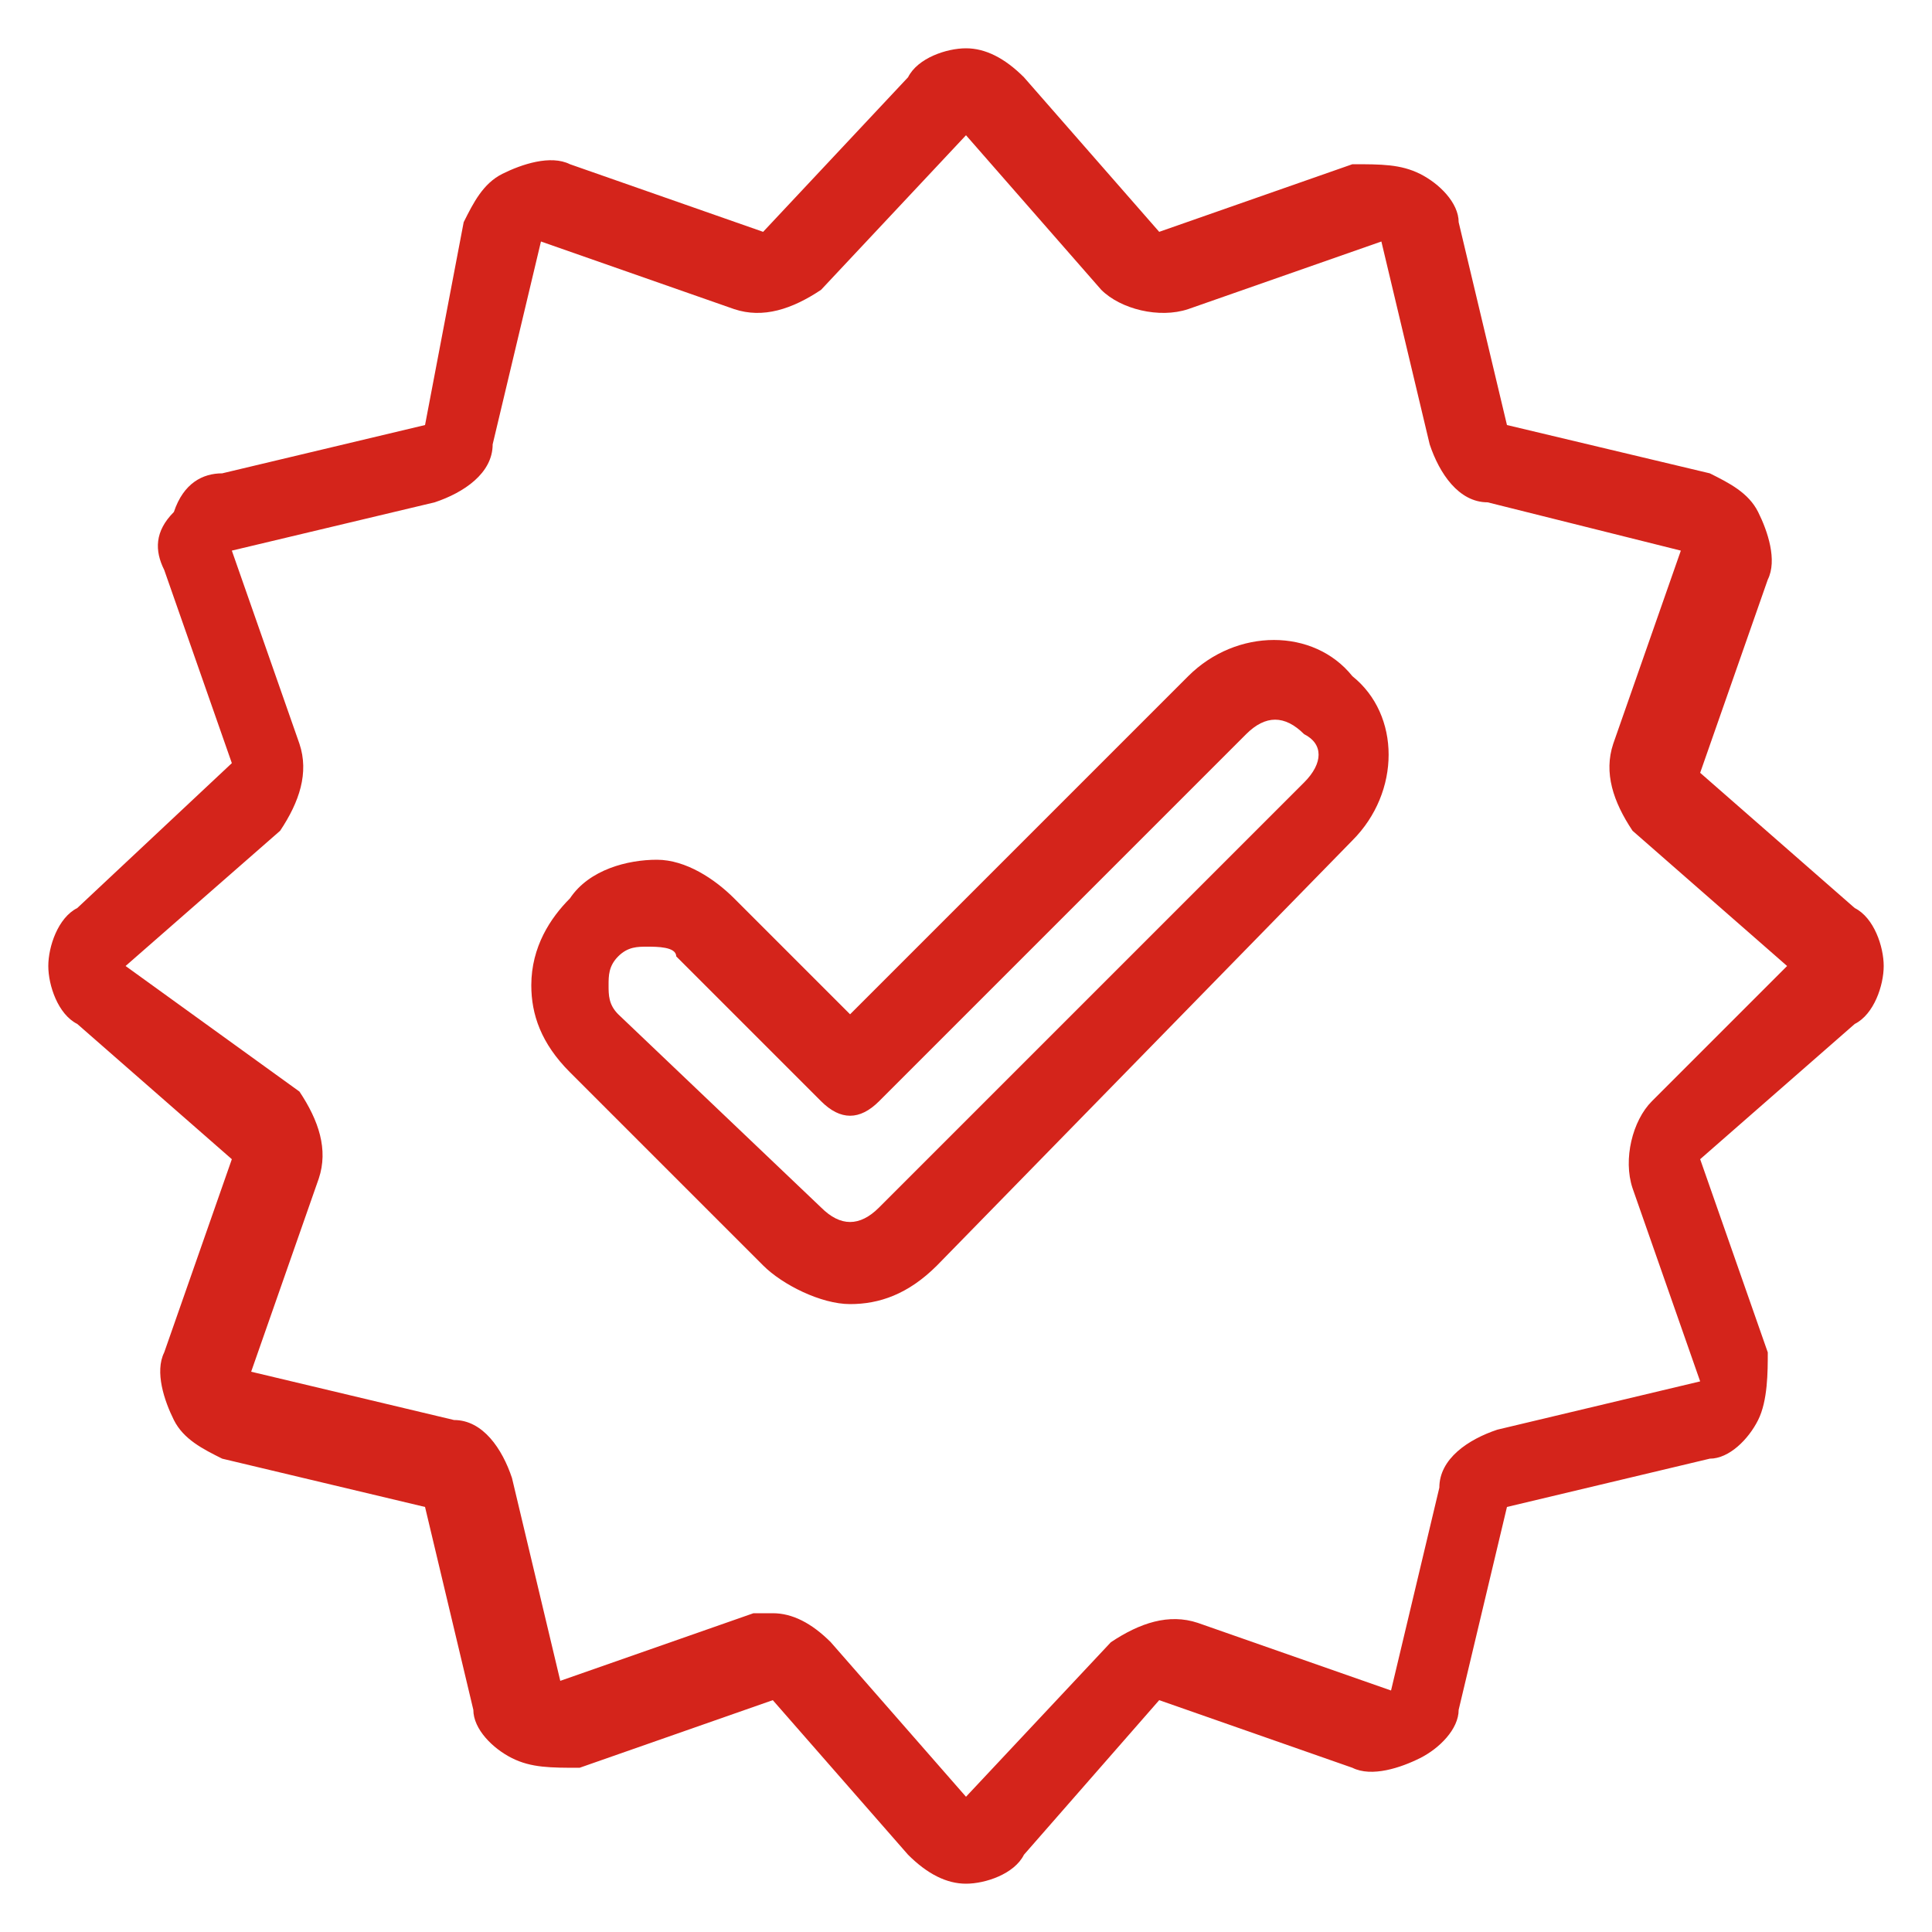 <?xml version="1.0" encoding="utf-8"?>
<!-- Generator: Adobe Illustrator 22.0.0, SVG Export Plug-In . SVG Version: 6.00 Build 0)  -->
<svg version="1.1" id="Calque_1" xmlns="http://www.w3.org/2000/svg" xmlns:xlink="http://www.w3.org/1999/xlink" x="0px" y="0px"
	 viewBox="0 0 20 20" style="enable-background:new 0 0 20 20;" xml:space="preserve">
<style type="text/css">
	.st0{fill:#D4241B;}
</style>
<path class="st0" d="M13.5,8.1l-4.4,4.4c-0.2,0.2-0.4,0.2-0.6,0l-2.1-2c-0.1-0.1-0.1-0.2-0.1-0.3c0-0.1,0-0.2,0.1-0.3
	c0.1-0.1,0.2-0.1,0.3-0.1S7,9.8,7,9.9l1.5,1.5c0.2,0.2,0.4,0.2,0.6,0l3.8-3.8c0.2-0.2,0.4-0.2,0.6,0C13.7,7.7,13.7,7.9,13.5,8.1
	L13.5,8.1z M12.3,7l-3.5,3.5L7.6,9.3C7.4,9.1,7.1,8.9,6.8,8.9S6.1,9,5.9,9.3c-0.2,0.2-0.4,0.5-0.4,0.9c0,0.3,0.1,0.6,0.4,0.9l2,2
	c0.2,0.2,0.6,0.4,0.9,0.4c0.3,0,0.6-0.1,0.9-0.4L14,8.7c0.5-0.5,0.5-1.3,0-1.7C13.6,6.5,12.8,6.5,12.3,7L12.3,7z M17.1,11.4
	c-0.2,0.2-0.3,0.6-0.2,0.9l0.7,2l-2.1,0.5c-0.3,0.1-0.6,0.3-0.6,0.6l-0.5,2.1l-2-0.7c-0.3-0.1-0.6,0-0.9,0.2L10,18.6l-1.4-1.6
	c-0.2-0.2-0.4-0.3-0.6-0.3c-0.1,0-0.2,0-0.2,0l-2,0.7l-0.5-2.1c-0.1-0.3-0.3-0.6-0.6-0.6l-2.1-0.5l0.7-2c0.1-0.3,0-0.6-0.2-0.9
	L1.3,10l1.6-1.4C3.1,8.3,3.2,8,3.1,7.7l-0.7-2l2.1-0.5c0.3-0.1,0.6-0.3,0.6-0.6l0.5-2.1l2,0.7c0.3,0.1,0.6,0,0.9-0.2L10,1.4l1.4,1.6
	c0.2,0.2,0.6,0.3,0.9,0.2l2-0.7l0.5,2.1c0.1,0.3,0.3,0.6,0.6,0.6l2,0.5l-0.7,2c-0.1,0.3,0,0.6,0.2,0.9l1.6,1.4L17.1,11.4z M19.5,10
	c0-0.2-0.1-0.5-0.3-0.6l-1.6-1.4l0.7-2c0.1-0.2,0-0.5-0.1-0.7c-0.1-0.2-0.3-0.3-0.5-0.4l-2.1-0.5l-0.5-2.1c0-0.2-0.2-0.4-0.4-0.5
	c-0.2-0.1-0.4-0.1-0.7-0.1l-2,0.7l-1.4-1.6c-0.2-0.2-0.4-0.3-0.6-0.3c-0.2,0-0.5,0.1-0.6,0.3L7.9,2.4l-2-0.7c-0.2-0.1-0.5,0-0.7,0.1
	C5,1.9,4.9,2.1,4.8,2.3L4.4,4.4L2.3,4.9C2.1,4.9,1.9,5,1.8,5.3C1.6,5.5,1.6,5.7,1.7,5.9l0.7,2L0.8,9.4C0.6,9.5,0.5,9.8,0.5,10
	c0,0.2,0.1,0.5,0.3,0.6l1.6,1.4l-0.7,2c-0.1,0.2,0,0.5,0.1,0.7c0.1,0.2,0.3,0.3,0.5,0.4l2.1,0.5l0.5,2.1c0,0.2,0.2,0.4,0.4,0.5
	c0.2,0.1,0.4,0.1,0.7,0.1l2-0.7l1.4,1.6c0.2,0.2,0.4,0.3,0.6,0.3c0.2,0,0.5-0.1,0.6-0.3l1.4-1.6l2,0.7c0.2,0.1,0.5,0,0.7-0.1
	c0.2-0.1,0.4-0.3,0.4-0.5l0.5-2.1l2.1-0.5c0.2,0,0.4-0.2,0.5-0.4c0.1-0.2,0.1-0.5,0.1-0.7l-0.7-2l1.6-1.4
	C19.4,10.5,19.5,10.2,19.5,10z"/>
</svg>
